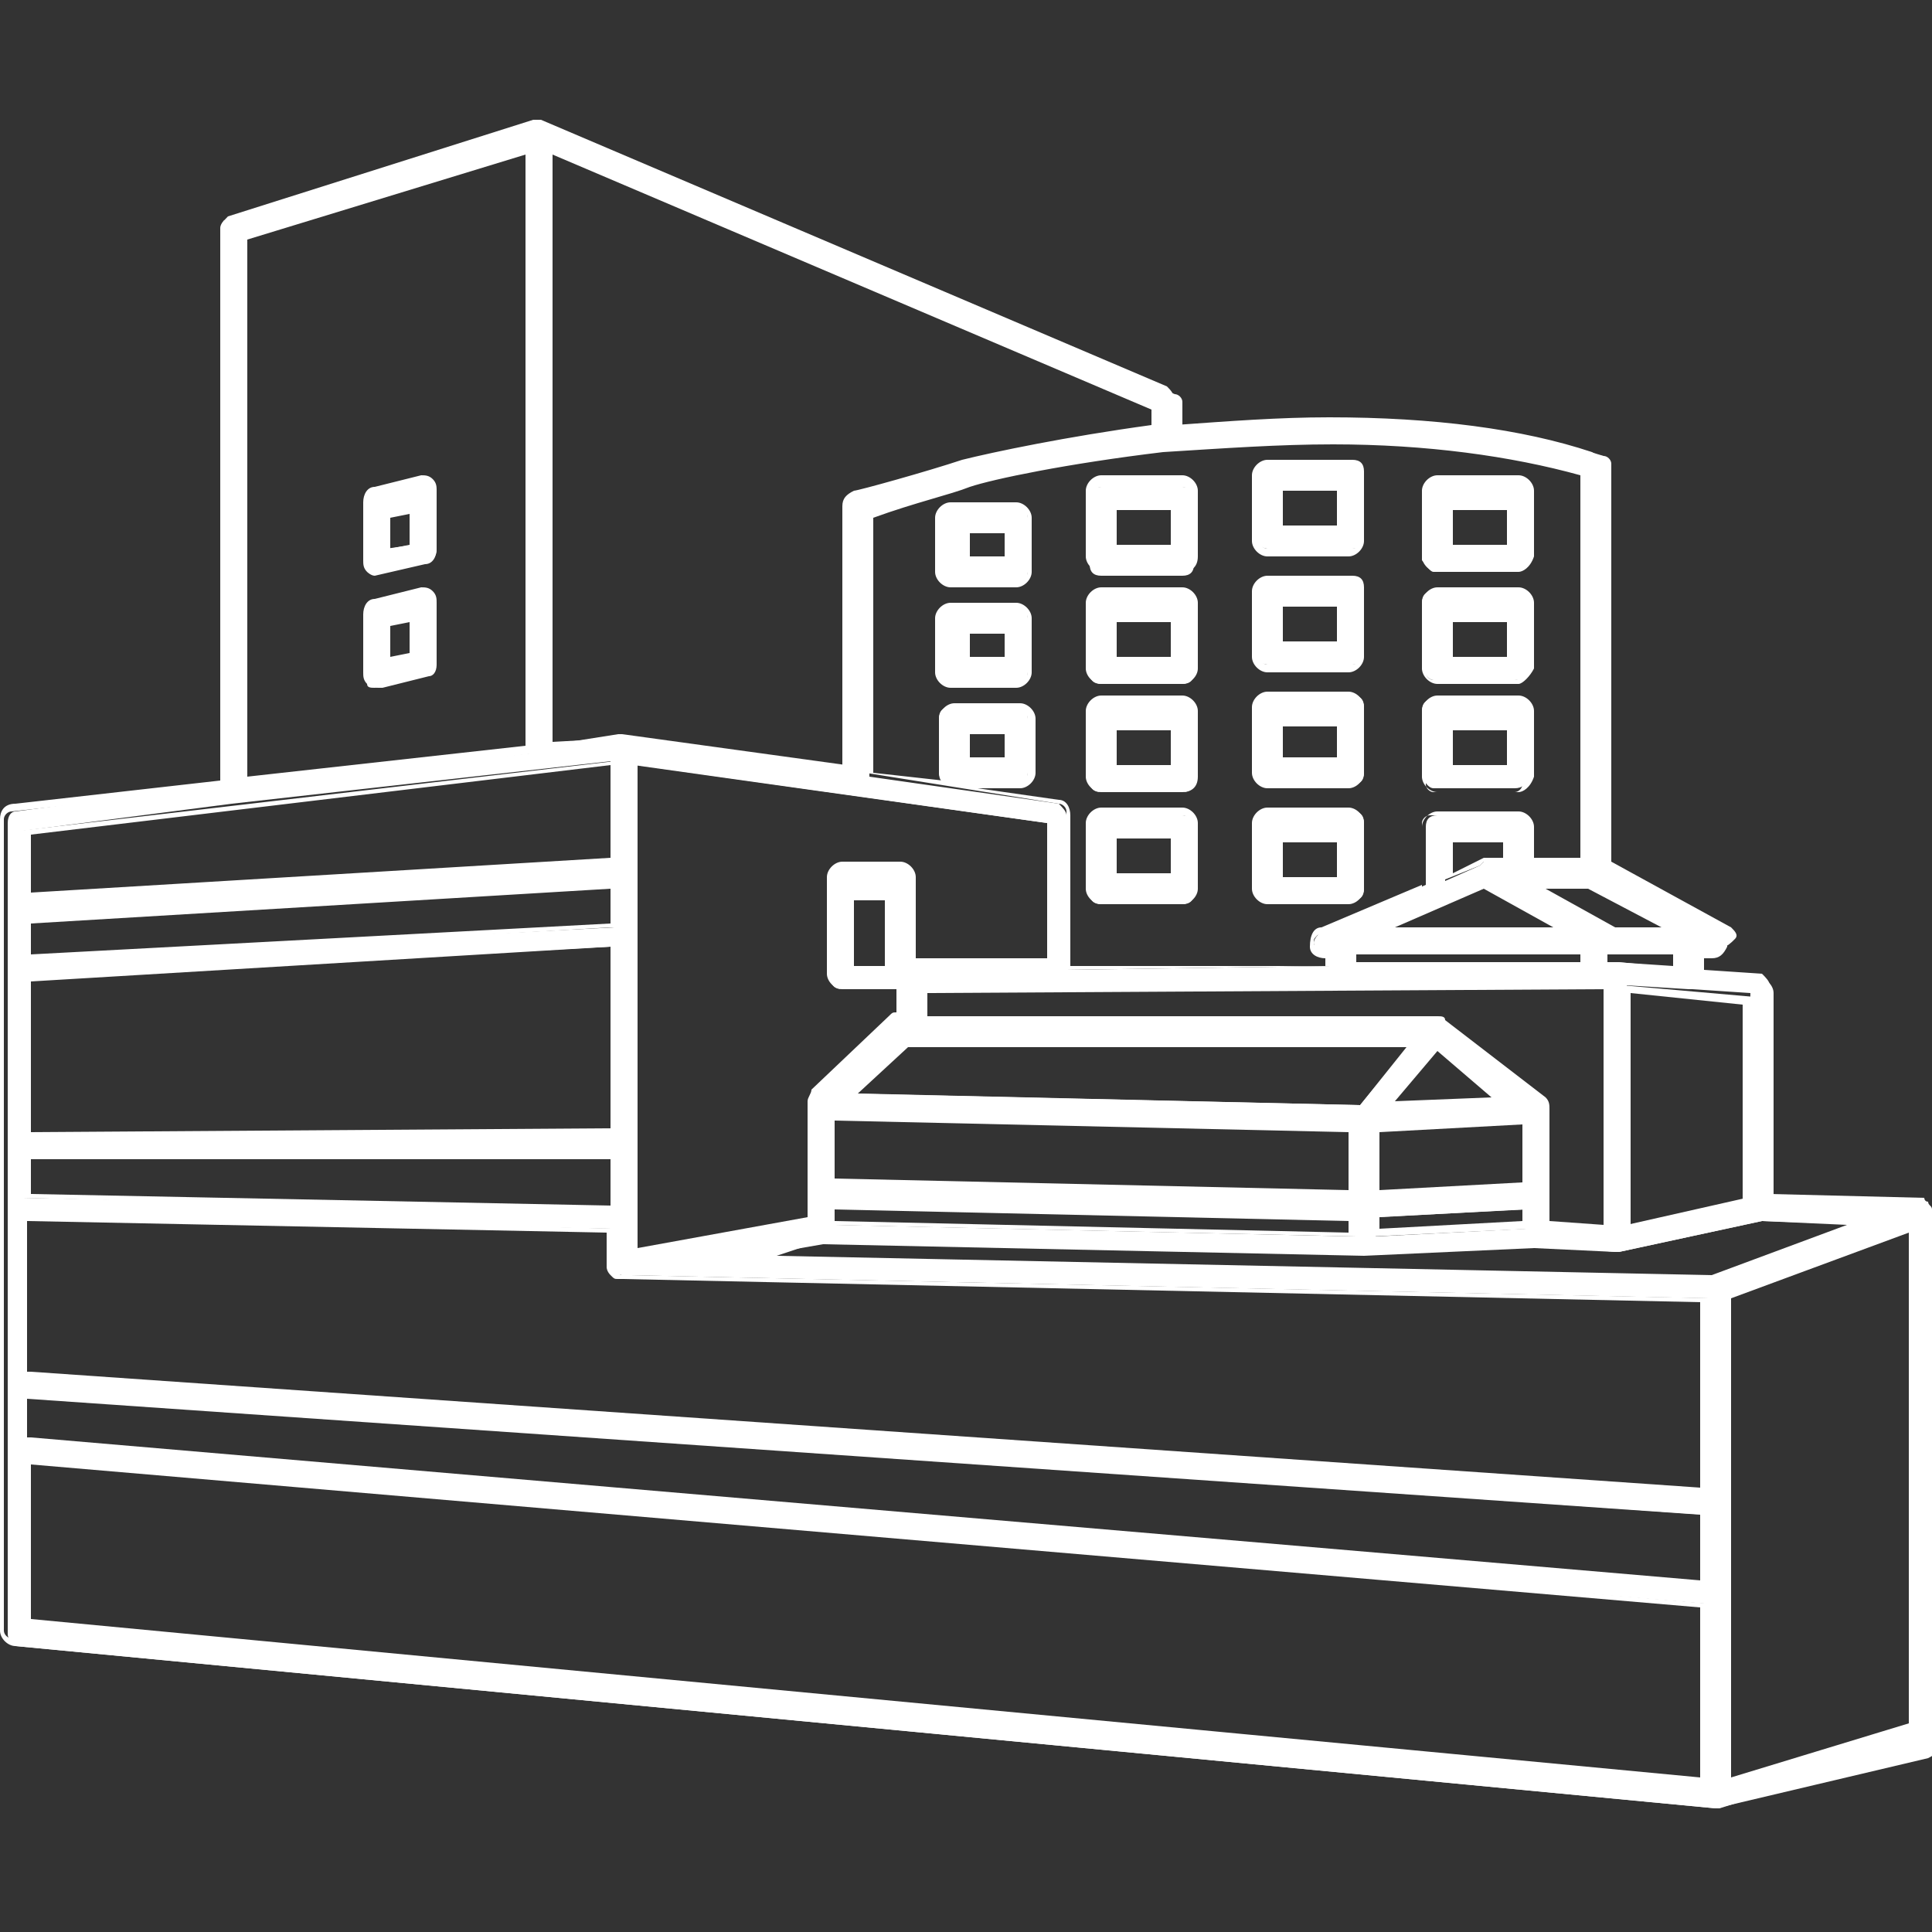 <?xml version="1.0" encoding="utf-8"?>
<!-- Generator: Adobe Illustrator 24.1.0, SVG Export Plug-In . SVG Version: 6.00 Build 0)  -->
<svg version="1.1" id="Layer_1" xmlns="http://www.w3.org/2000/svg" xmlns:xlink="http://www.w3.org/1999/xlink" x="0px" y="0px"
	 width="50px" height="50px" viewBox="0 0 50 50" style="enable-background:new 0 0 50 50;" xml:space="preserve">
<rect x="0" y="0" width="50" height="50" fill="#333333" stroke="none"/>
<style type="text/css">
	.st0{fill:#FFFFFF;}
</style>
<g>
	<g>
		<path class="st0" d="M50,31.3L50,31.3C50,31.3,50,31.3,50,31.3c0-0.1-0.1-0.1-0.1-0.2l0,0l0,0c-0.1,0-0.1-0.1-0.1-0.1l0,0l-4-0.1
			v-5.4c0-0.1-0.1-0.2-0.2-0.3l-1.5-0.1v-0.6h0.5c0.1,0,0.2-0.1,0.3-0.2c0.1-0.1,0-0.2-0.1-0.3l-3.1-1.7V12c0-0.1-0.1-0.2-0.2-0.2
			c-1.9-0.6-4.2-0.9-6.8-0.9c-1.4,0-2.8,0.1-4.1,0.2v-0.7c0-0.1-0.1-0.2-0.2-0.2L14,3.2c-0.1,0-0.1-0.1-0.2,0l-8,2.5
			C5.8,5.7,5.7,5.8,5.7,5.9v14.4L0.4,21c-0.1,0-0.2,0.1-0.2,0.3v2.3v1.5v4.7v1.5v4.6v1.7v4.7c0,0.1,0.1,0.2,0.2,0.3l44,4.2l0,0h0.1
			l5.4-1.7c0.1-0.1,0.2-0.1,0.2-0.2L50,31.3L50,31.3z M0.6,30l15.2-0.1v1.4L0.6,31V30z M16.4,31.6v-1.9v-5.4v-1.7v-2.8l10.7,1.5V25
			h-3.5l0,0v-2.2c0-0.2-0.1-0.3-0.3-0.3h-1.5c-0.2,0-0.3,0.1-0.3,0.3v2.5c0,0.2,0.1,0.3,0.3,0.3h1.5l0,0v0.8l0,0
			c-0.1,0-0.1,0-0.2,0.1l-2,1.9C21,28.4,21,28.5,21,28.6v2.2v0.8l-4.6,0.8L16.4,31.6L16.4,31.6z M21.6,28.9l13.5,0.3v1.7l-13.5-0.3
			V28.9z M35.6,29.2l3.9-0.2v1.7l-3.9,0.2V29.2z M35.9,28.6l1.2-1.5l1.8,1.4L35.9,28.6z M35.2,28.6l-13.3-0.3l1.5-1.4h0.2h13
			L35.2,28.6z M23,23.1v1.9h-1v-1.9H23z M21.6,31.2l13.5,0.3V32l-13.5-0.3V31.2z M35.6,31.5l3.9-0.2v0.5L35.6,32V31.5z M40,30.9
			v-2.2c0-0.1-0.1-0.2-0.1-0.2l-2.6-2c-0.1-0.1-0.1-0.1-0.2-0.1H23.9v-0.8l17.7-0.1v6.3L40,31.8C40,31.8,40,30.9,40,30.9z
			 M15.9,29.4H0.6v-4.1l15.2-0.8V29.4z M15.9,24L0.6,24.8v-1l15.2-0.9V24z M0.6,31.5l15.2,0.3v0.9c0,0.1,0.1,0.1,0.1,0.2l0,0
			C16,33,16.1,33,16.1,33s0,0,0.1,0l28,0.6v5l-43.5-3V31.5z M0.6,36.1l43.5,3.1V41L0.6,37.3V36.1z M44.3,33.1L19,32.6l2.3-0.4
			l14,0.3l4.4-0.2l2.1,0.1l0,0h0.1l3.7-0.8l2.8,0.1L44.3,33.1z M45.2,31l-3.1,0.7v-6.2l1.6,0.1h0.1l0,0l1.5,0.1L45.2,31z M43.5,25.1
			L42.9,25l-1-0.1h-0.1l0,0l0,0l0,0l0,0h-0.3v-0.4h1.9L43.5,25.1L43.5,25.1z M35,25v-0.4h6v0.4h-3.2L35,25z M39,22.3h-0.5
			c-0.1,0-0.1,0-0.1,0l0,0l-0.1,0.1l-0.9,0.4v-1h1.5L39,22.3L39,22.3z M37.4,23.3C37.5,23.3,37.5,23.3,37.4,23.3l1-0.4l2.2,1.2h-5
			L37.4,23.3z M41.7,24l-2.2-1.2h1.5l0,0l0,0l2.3,1.2C43.4,24,41.7,24,41.7,24z M41,12.2v10.1h-1.4v-0.9c0-0.2-0.1-0.3-0.3-0.3h-2.1
			c-0.2,0-0.3,0.1-0.3,0.3v1.5l-2.7,1.2c-0.1,0.1-0.2,0.2-0.2,0.3c0,0.1,0.1,0.2,0.3,0.2h0.1V25l-6.8,0.1v-4c0-0.1-0.1-0.2-0.2-0.3
			l-4.9-0.7v-6.8c0.5-0.1,1.9-0.5,2.6-0.8c0.6-0.2,2.5-0.6,5-0.9c1.4-0.1,2.8-0.2,4.4-0.2C37,11.4,39.2,11.6,41,12.2z M29.9,11.1
			c-2.4,0.2-4.2,0.6-5,0.9c-0.9,0.3-2.7,0.8-2.8,0.8c-0.1,0.1-0.2,0.1-0.2,0.2v6.8l-5.8-0.8l0,0h-0.1l-1.9,0.3V3.9l15.7,6.6V11.1
			L29.9,11.1z M6.3,6.2l7.4-2.3v15.6l-7.4,0.8C6.3,20.3,6.3,6.2,6.3,6.2z M6,20.8L6,20.8l9.8-1.1v2.6L0.6,23.3v-1.8L6,20.8z
			 M0.6,37.8l43.5,3.7v4.6L0.6,42C0.6,42,0.6,37.8,0.6,37.8z M49.5,44.6l-4.8,1.5v-4.8v-2.4v-5.4l4.8-1.8V44.6z M32.8,14.2H35
			c0.2,0,0.3-0.1,0.3-0.3v-1.7c0-0.2-0.1-0.3-0.3-0.3h-2.1c-0.2,0-0.3,0.1-0.3,0.3v1.7C32.5,14.1,32.7,14.2,32.8,14.2z M33.1,12.6
			h1.5v1.1h-1.5V12.6z M32.8,17.2H35c0.2,0,0.3-0.1,0.3-0.3v-1.7c0-0.2-0.1-0.3-0.3-0.3h-2.1c-0.2,0-0.3,0.1-0.3,0.3V17
			C32.5,17.1,32.7,17.2,32.8,17.2z M33.1,15.7h1.5v1.1h-1.5V15.7z M32.8,20.3H35c0.2,0,0.3-0.1,0.3-0.3v-1.7c0-0.2-0.1-0.3-0.3-0.3
			h-2.1c-0.2,0-0.3,0.1-0.3,0.3V20C32.5,20.1,32.7,20.3,32.8,20.3z M33.1,18.7h1.5v1.1h-1.5V18.7z M32.8,23.3H35
			c0.2,0,0.3-0.1,0.3-0.3v-1.7c0-0.2-0.1-0.3-0.3-0.3h-2.1c-0.2,0-0.3,0.1-0.3,0.3V23C32.5,23.1,32.7,23.3,32.8,23.3z M33.1,21.7
			h1.5v1.1h-1.5V21.7z M37.1,14.8h2.1c0.2,0,0.3-0.1,0.3-0.3v-1.7c0-0.2-0.1-0.3-0.3-0.3h-2.1c-0.2,0-0.3,0.1-0.3,0.3v1.7
			C36.9,14.6,37,14.8,37.1,14.8z M37.4,13.1H39v1.1h-1.5V13.1z M37.1,17.6h2.1c0.2,0,0.3-0.1,0.3-0.3v-1.7c0-0.2-0.1-0.3-0.3-0.3
			h-2.1c-0.2,0-0.3,0.1-0.3,0.3v1.7C36.9,17.5,37,17.6,37.1,17.6z M37.4,15.9H39V17h-1.5V15.9z M37.1,20.4h2.1
			c0.2,0,0.3-0.1,0.3-0.3v-1.7c0-0.2-0.1-0.3-0.3-0.3h-2.1c-0.2,0-0.3,0.1-0.3,0.3v1.7C36.9,20.3,37,20.4,37.1,20.4z M37.4,18.8H39
			v1.1h-1.5V18.8z M28.5,12.6c-0.2,0-0.3,0.1-0.3,0.3v1.7c0,0.2,0.1,0.3,0.3,0.3h2.1c0.2,0,0.3-0.1,0.3-0.3v-1.7
			c0-0.2-0.1-0.3-0.3-0.3H28.5z M30.3,14.2h-1.5v-1.1h1.5V14.2z M30.6,15.4h-2.1c-0.2,0-0.3,0.1-0.3,0.3v1.7c0,0.2,0.1,0.3,0.3,0.3
			h2.1c0.2,0,0.3-0.1,0.3-0.3v-1.7C30.9,15.5,30.8,15.4,30.6,15.4z M30.3,17.1h-1.5V16h1.5V17.1z M30.6,18.2h-2.1
			c-0.2,0-0.3,0.1-0.3,0.3v1.7c0,0.2,0.1,0.3,0.3,0.3h2.1c0.2,0,0.3-0.1,0.3-0.3v-1.7C30.9,18.4,30.8,18.2,30.6,18.2z M30.3,19.9
			h-1.5v-1.1h1.5V19.9z M26.3,13.1h-1.7c-0.2,0-0.3,0.1-0.3,0.3v1.4c0,0.2,0.1,0.3,0.3,0.3h1.7c0.2,0,0.3-0.1,0.3-0.3v-1.4
			C26.6,13.2,26.5,13.1,26.3,13.1z M26.1,14.5H25v-0.8h1.1V14.5z M26.3,15.7h-1.7c-0.2,0-0.3,0.1-0.3,0.3v1.4c0,0.2,0.1,0.3,0.3,0.3
			h1.7c0.2,0,0.3-0.1,0.3-0.3V16C26.6,15.8,26.5,15.7,26.3,15.7z M26.1,17.1H25v-0.8h1.1V17.1z M26.3,18.3h-1.7
			c-0.2,0-0.3,0.1-0.3,0.3V20c0,0.2,0.1,0.3,0.3,0.3h1.7c0.2,0,0.3-0.1,0.3-0.3v-1.4C26.6,18.4,26.5,18.3,26.3,18.3z M26.1,19.7H25
			v-0.8h1.1V19.7z M30.6,21.1h-2.1c-0.2,0-0.3,0.1-0.3,0.3v1.7c0,0.2,0.1,0.3,0.3,0.3h2.1c0.2,0,0.3-0.1,0.3-0.3v-1.7
			C30.9,21.3,30.8,21.1,30.6,21.1z M30.3,22.7h-1.5v-1.1h1.5V22.7z M11.1,12.5c-0.1-0.1-0.2-0.1-0.2-0.1l-1.2,0.3
			c-0.1,0-0.2,0.1-0.2,0.3v1.5c0,0.1,0.1,0.2,0.1,0.2c0.1,0.1,0.1,0.1,0.2,0.1h0.1l1.2-0.3c0.1,0,0.2-0.1,0.2-0.3v-1.5
			C11.3,12.6,11.2,12.6,11.1,12.5z M10.7,14.1L10,14.2v-0.9l0.7-0.2L10.7,14.1L10.7,14.1z M10.9,15.4l-1.2,0.3
			c-0.1,0-0.2,0.1-0.2,0.3v1.5c0,0.1,0.1,0.2,0.1,0.2c0.1,0.1,0.1,0.1,0.2,0.1h0.1l1.2-0.3c0.1,0,0.2-0.1,0.2-0.3v-1.5
			c0-0.1-0.1-0.2-0.1-0.2C11.1,15.4,11,15.4,10.9,15.4z M10.7,17L10,17.1v-0.9l0.7-0.2L10.7,17L10.7,17z"/>
		<path class="st0" d="M44.4,46.8C44.4,46.8,44.3,46.8,44.4,46.8l-44-4.2c-0.2,0-0.4-0.2-0.4-0.4v-21c0-0.2,0.1-0.4,0.4-0.4l5.3-0.6
			V6c0-0.2,0.1-0.3,0.2-0.4l7.9-2.5c0.1,0,0.2,0,0.2,0l16.2,6.9c0.1,0.1,0.2,0.2,0.2,0.4V11c1.4-0.1,2.7-0.2,4-0.2
			c2.7,0,5,0.3,6.8,0.9c0.2,0.1,0.2,0.2,0.2,0.4v10.4l3.1,1.6c0.2,0.1,0.2,0.2,0.2,0.4c-0.1,0.2-0.2,0.3-0.4,0.3H44v0.4l1.5,0.1
			c0.2,0,0.4,0.2,0.4,0.4v5.4l3.9,0.1c0.1,0,0.1,0,0.2,0.1l0,0c0,0,0,0,0.1,0.1c0.1,0.1,0.1,0.1,0.1,0.1s0,0,0,0.1v0.1l0,0l0,0v13.4
			c0,0.2-0.1,0.3-0.3,0.4L44.4,46.8C44.5,46.8,44.5,46.8,44.4,46.8z M13.9,3.3L13.9,3.3L6,5.8C5.9,5.8,5.8,5.9,5.8,6v14.4l-5.5,0.6
			c-0.1,0-0.2,0.1-0.2,0.2v21c0,0.1,0.1,0.2,0.2,0.2l44,4.2c0.1,0,0.1,0,0.1,0l5.4-1.7c0.1,0,0.1-0.1,0.1-0.2V31.4l0,0l0,0l0,0l0,0
			c0,0,0-0.1-0.1-0.1l-0.1-0.1h-0.1h-0.1l-4-0.1v-5.5c0-0.1-0.1-0.2-0.2-0.2l-1.6-0.2v-0.8h0.6c0.1,0,0.2-0.1,0.2-0.1s0-0.2-0.1-0.2
			l-3.2-1.7V12c0-0.1-0.1-0.1-0.1-0.2c-1.9-0.6-4.2-0.8-6.8-0.8c-1.3,0-2.7,0.1-4.1,0.2h-0.1v-0.8c0-0.1-0.1-0.1-0.1-0.2L13.9,3.3
			C14,3.3,14,3.3,13.9,3.3z M44.2,46.3h-0.1L0.5,42.1v-4.4h0.1l43.6,3.8V46.3z M0.8,41.9L44,46v-4.4L0.8,37.9V41.9z M44.6,46.2V33.5
			l5-1.9v13.1L44.6,46.2z M44.8,33.6V46l4.6-1.4V31.9L44.8,33.6z M44.2,41.1h-0.1L0.5,37.4V36h0.1l43.6,3.1V41.1z M0.8,37.2L44,40.9
			v-1.7l-43.3-3V37.2z M44.2,38.7h-0.1L0.5,35.6v-4.2L16,31.8v1.1c0,0.1,0.1,0.1,0.1,0.1l0,0h0.1h0.1l28.1,0.6V38.7z M0.8,35.5
			L44,38.5v-4.8l-27.9-0.6H16c-0.1,0-0.1,0-0.2-0.1V33c-0.1-0.1-0.1-0.2-0.1-0.2v-0.9l-15-0.3V35.5z M16.2,33L16.2,33L16.2,33z
			 M16.1,32.9L16.1,32.9L16.1,32.9z M44.3,33.2L44.3,33.2L19,32.7v-0.2l2.3-0.4l14,0.3l4.4-0.2l2.1,0.1l0,0l3.7-0.8l0,0l3.3,0.1
			L44.3,33.2z M20.1,32.5L44.3,33l3.5-1.3l-2.2-0.1l-3.7,0.8h-0.1l0,0l-2.1-0.2l-4.4,0.2l-14-0.3L20.1,32.5z M16.3,32.6v-2.9v-10
			l10.9,1.6v3.9h-3.7v-2.3c0-0.1-0.1-0.2-0.2-0.2h-1.5c-0.1,0-0.2,0.1-0.2,0.2v2.5c0,0.1,0.1,0.2,0.2,0.2h1.7v1h-0.1
			c-0.1,0-0.1,0-0.1,0.1l-2,1.9c-0.1,0.1-0.1,0.1-0.1,0.1v3.2L16.3,32.6z M16.5,19.8v12.5l4.4-0.8v-3c0-0.1,0.1-0.2,0.1-0.3l2-1.9
			c0.1-0.1,0.1-0.1,0.2-0.1v-0.6h-1.4c-0.2,0-0.4-0.2-0.4-0.4v-2.5c0-0.2,0.2-0.4,0.4-0.4h1.5c0.2,0,0.4,0.2,0.4,0.4v2.1h3.4v-3.5
			L16.5,19.8z M35.1,32l-13.7-0.3V31l13.7,0.3C35.1,31.3,35.1,32,35.1,32z M21.6,31.6l13.3,0.3v-0.3l-13.3-0.3V31.6z M35.5,32v-0.7
			l4.1-0.2v0.6l0.4-0.1c0-0.1,0-0.5,0-0.7H40h-0.1v-2.2c0-0.1,0-0.1-0.1-0.1l-2.6-2c-0.1,0-0.1-0.1-0.1-0.1H23.8v-1l17.9-0.1v6.5
			l-2.1-0.1l0,0L35.5,32z M35.7,31.5v0.3l3.7-0.2v-0.3L35.7,31.5z M40.1,31.6l1.4,0.1v-6.1l-17.5,0.1v0.6h13.2c0.1,0,0.2,0,0.2,0.1
			l2.6,2c0.1,0.1,0.1,0.2,0.1,0.3v2.2C40.1,31.3,40.1,31.5,40.1,31.6z M42,31.9v-6.4l3.4,0.3v5.4L42,31.9z M42.2,25.7v6l2.9-0.6
			v-5.1L42.2,25.7z M16,31.4L0.5,31v-1.2h0.1L16,29.8V31.4z M0.8,30.9l15,0.3V30L0.8,30V30.9z M35.1,31l-13.7-0.3v-1.9l13.7,0.3V31z
			 M21.6,30.5l13.3,0.3v-1.5L21.6,29V30.5z M35.5,31v-1.9l4.1-0.2v1.9L35.5,31z M35.7,29.3v1.5l3.7-0.2v-1.5L35.7,29.3z M0.5,29.5
			v-4.3h0.1L16,24.4v5.1h-0.1L0.5,29.5z M0.8,25.4v3.9l15-0.1v-4.7L0.8,25.4z M35.3,28.7L35.3,28.7l-13.6-0.3l1.7-1.6h13.4
			L35.3,28.7z M22.2,28.3l13,0.3l1.2-1.5H23.5L22.2,28.3z M35.7,28.7l1.5-1.8l2.1,1.6L35.7,28.7z M37.2,27.2l-1.1,1.3l2.5-0.1
			L37.2,27.2z M43.5,25.2h-0.1l-1.5-0.1h-0.1h-0.4v-0.6h2.1v0.6h-0.1L43.5,25.2z M41.8,24.9C41.9,24.9,41.9,24.9,41.8,24.9l1.5,0.1
			v-0.3h-1.7v0.2H41.8z M23.1,25.2h-1.2v-2.1h1.2V25.2z M22.1,25h0.8v-1.7h-0.8V25z M27.6,25.1v-4.1c0-0.1-0.1-0.2-0.2-0.2l-5-0.8
			v-6.9h0.1c1.2-0.4,2.1-0.6,2.6-0.8c0.6-0.2,2.5-0.6,5.1-0.9c1.5-0.2,3-0.2,4.4-0.2l0,0c2.5,0,4.7,0.2,6.5,0.8H41v10.3h-1.7v-1
			c0-0.1-0.1-0.2-0.2-0.2h-2.1c-0.1,0-0.2,0.1-0.2,0.2V23l-2.7,1.2c-0.1,0.1-0.1,0.1-0.1,0.2c0,0.1,0.1,0.1,0.2,0.1h0.2V25
			L27.6,25.1z M25.3,20.4l2.1,0.3c0.2,0,0.3,0.2,0.3,0.4v3.9h6.6v-0.2l0,0c-0.2,0-0.4-0.1-0.4-0.3C33.9,24.2,34,24,34.2,24l2.6-1.1
			v-1.5c0-0.2,0.2-0.4,0.4-0.4h2.1c0.2,0,0.4,0.2,0.4,0.4v0.8h1.2v-9.9c-1.8-0.5-4-0.8-6.4-0.8l0,0c-1.4,0-2.8,0.1-4.4,0.2
			c-2.5,0.3-4.4,0.7-5,0.9c-0.5,0.2-1.4,0.4-2.5,0.8V20l1.8,0.2c-0.1-0.1-0.1-0.2-0.1-0.2v-1.4c0-0.2,0.2-0.4,0.4-0.4h1.7
			c0.2,0,0.4,0.2,0.4,0.4V20c0,0.2-0.2,0.4-0.4,0.4L25.3,20.4L25.3,20.4z M24.7,18.4c-0.1,0-0.2,0.1-0.2,0.2V20
			c0,0.1,0.1,0.2,0.2,0.2h1.7c0.1,0,0.2-0.1,0.2-0.2v-1.4c0-0.1-0.1-0.2-0.2-0.2H24.7z M34.9,25.1v-0.6h6.2v0.6H34.9z M35.1,24.7
			v0.2h5.8v-0.2H35.1z M0.5,24.9v-1.2l15.4-0.9V24h-0.1L0.5,24.9z M0.8,23.9v0.8l15-0.8V23L0.8,23.9z M43.8,24.1h-2.1l-2.6-1.4
			l2,0.1l0,0L43.8,24.1z M41.8,24H43l-1.9-1H40L41.8,24z M41,24.1h-5.8l3.3-1.4L41,24.1z M36.1,24h4.1l-1.8-1L36.1,24z M34.9,23.4
			h-2.1c-0.2,0-0.4-0.2-0.4-0.4v-1.7c0-0.2,0.2-0.4,0.4-0.4h2.1c0.2,0,0.4,0.2,0.4,0.4V23C35.3,23.2,35.1,23.4,34.9,23.4z
			 M32.8,21.2c-0.1,0-0.2,0.1-0.2,0.2V23c0,0.1,0.1,0.2,0.2,0.2H35c0.1,0,0.2-0.1,0.2-0.2v-1.7c0-0.1-0.1-0.2-0.2-0.2H32.8z
			 M30.6,23.4h-2.1c-0.2,0-0.4-0.2-0.4-0.4v-1.7c0-0.2,0.2-0.4,0.4-0.4h2.1c0.2,0,0.4,0.2,0.4,0.4V23C31,23.2,30.8,23.4,30.6,23.4z
			 M28.5,21.2c-0.1,0-0.2,0.1-0.2,0.2V23c0,0.1,0.1,0.2,0.2,0.2h2.1c0.1,0,0.2-0.1,0.2-0.2v-1.7c0-0.1-0.1-0.2-0.2-0.2H28.5z
			 M0.5,23.4v-1.9l15.4-1.8v2.8L0.5,23.4z M0.8,21.6v1.5l15-0.9v-2.4L0.8,21.6z M34.8,22.8H33v-1.3h1.8V22.8z M33.2,22.7h1.4v-0.9
			h-1.4V22.7z M37.3,22.8v-1.3h1.8v0.8h-0.6c-0.1,0-0.1,0-0.1,0l-0.1,0.1L37.3,22.8z M37.6,21.8v0.8l0.8-0.4c0.1,0,0.1,0,0.1,0h0.4
			v-0.4H37.6z M30.4,22.8h-1.8v-1.3h1.8V22.8z M28.9,22.6h1.4v-0.9h-1.4V22.6z M30.6,20.5h-2.1c-0.2,0-0.4-0.2-0.4-0.4v-1.7
			c0-0.2,0.2-0.4,0.4-0.4h2.1c0.2,0,0.4,0.2,0.4,0.4v1.7C31,20.4,30.8,20.5,30.6,20.5z M28.5,18.4c-0.1,0-0.2,0.1-0.2,0.2v1.7
			c0,0.1,0.1,0.2,0.2,0.2h2.1c0.1,0,0.2-0.1,0.2-0.2v-1.7c0-0.1-0.1-0.2-0.2-0.2H28.5z M39.3,20.5h-2.1c-0.2,0-0.4-0.2-0.4-0.4v-1.7
			c0-0.2,0.2-0.4,0.4-0.4h2.1c0.2,0,0.4,0.2,0.4,0.4v1.7C39.6,20.4,39.4,20.5,39.3,20.5z M37.1,18.4c-0.1,0-0.2,0.1-0.2,0.2v1.7
			c0,0.1,0.1,0.2,0.2,0.2h2.1c0.1,0,0.2-0.1,0.2-0.2v-1.7c0-0.1-0.1-0.2-0.2-0.2H37.1z M6.2,20.4V6.1l7.6-2.4v15.8L6.2,20.4z
			 M6.4,6.2v13.9l7.2-0.8V4L6.4,6.2z M34.9,20.4h-2.1c-0.2,0-0.4-0.2-0.4-0.4v-1.7c0-0.2,0.2-0.4,0.4-0.4h2.1c0.2,0,0.4,0.2,0.4,0.4
			V20C35.3,20.2,35.1,20.4,34.9,20.4z M32.8,18.2c-0.1,0-0.2,0.1-0.2,0.2V20c0,0.1,0.1,0.2,0.2,0.2H35c0.1,0,0.2-0.1,0.2-0.2v-1.7
			c0-0.1-0.1-0.2-0.2-0.2H32.8z M22.1,20.1l-5.9-0.8h-0.1l-2,0.2V3.7L30,10.5v0.8h-0.1c-2.3,0.2-4.2,0.6-5,0.9
			c-0.8,0.2-2.7,0.8-2.8,0.8c-0.1,0-0.1,0.1-0.1,0.2L22.1,20.1L22.1,20.1z M16.1,19.1L16.1,19.1L16.1,19.1l5.7,0.8v-6.8
			c0-0.2,0.1-0.3,0.3-0.4c0.1,0,1.9-0.5,2.8-0.8c0.8-0.2,2.7-0.6,4.9-0.9v-0.4L14.3,4v15.2L16.1,19.1L16.1,19.1z M39.1,20h-1.8v-1.3
			h1.8V20z M37.6,19.8h1.4v-0.9h-1.4V19.8z M30.4,20h-1.8v-1.3h1.8V20z M28.9,19.8h1.4v-0.9h-1.4V19.8z M34.8,19.8H33v-1.3h1.8V19.8
			z M33.2,19.6h1.4v-0.8h-1.4V19.6z M26.1,19.8h-1.3v-1.1h1.3V19.8z M25.1,19.6h0.9V19h-0.9V19.6z M9.7,17.8c-0.1,0-0.2,0-0.2-0.1
			c-0.1-0.1-0.1-0.2-0.1-0.3v-1.5c0-0.2,0.1-0.4,0.3-0.4l1.2-0.3c0.1,0,0.2,0,0.3,0.1c0.1,0.1,0.1,0.2,0.1,0.3v1.5
			c0,0.2-0.1,0.4-0.3,0.4L9.7,17.8C9.8,17.8,9.8,17.8,9.7,17.8z M11,15.5L11,15.5L11,15.5l-1.3,0.3c-0.1,0-0.1,0.1-0.1,0.2v1.5
			c0,0.1,0,0.1,0.1,0.1c0.1,0.1,0.1,0.1,0.2,0.1l1.2-0.3c0.1,0,0.1-0.1,0.1-0.2v-1.5c0-0.1,0-0.1-0.1-0.1C11,15.5,11,15.5,11,15.5z
			 M26.3,17.8h-1.7c-0.2,0-0.4-0.2-0.4-0.4V16c0-0.2,0.2-0.4,0.4-0.4h1.7c0.2,0,0.4,0.2,0.4,0.4v1.4C26.7,17.6,26.5,17.8,26.3,17.8z
			 M24.7,15.8c-0.1,0-0.2,0.1-0.2,0.2v1.4c0,0.1,0.1,0.2,0.2,0.2h1.7c0.1,0,0.2-0.1,0.2-0.2V16c0-0.1-0.1-0.2-0.2-0.2H24.7z
			 M30.6,17.7h-2.1c-0.2,0-0.4-0.2-0.4-0.4v-1.7c0-0.2,0.2-0.4,0.4-0.4h2.1c0.2,0,0.4,0.2,0.4,0.4v1.7C31,17.5,30.8,17.7,30.6,17.7z
			 M28.5,15.5c-0.1,0-0.2,0.1-0.2,0.2v1.7c0,0.1,0.1,0.2,0.2,0.2h2.1c0.1,0,0.2-0.1,0.2-0.2v-1.7c0-0.1-0.1-0.2-0.2-0.2H28.5z
			 M39.3,17.7h-2.1c-0.2,0-0.4-0.2-0.4-0.4v-1.7c0-0.2,0.2-0.4,0.4-0.4h2.1c0.2,0,0.4,0.2,0.4,0.4v1.7
			C39.6,17.5,39.4,17.7,39.3,17.7z M37.1,15.5c-0.1,0-0.2,0.1-0.2,0.2v1.7c0,0.1,0.1,0.2,0.2,0.2h2.1c0.1,0,0.2-0.1,0.2-0.2v-1.7
			c0-0.1-0.1-0.2-0.2-0.2H37.1z M34.9,17.4h-2.1c-0.2,0-0.4-0.2-0.4-0.4v-1.7c0-0.2,0.2-0.4,0.4-0.4h2.1c0.2,0,0.4,0.2,0.4,0.4V17
			C35.3,17.2,35.1,17.4,34.9,17.4z M32.8,15.2c-0.1,0-0.2,0.1-0.2,0.2V17c0,0.1,0.1,0.2,0.2,0.2H35c0.1,0,0.2-0.1,0.2-0.2v-1.7
			c0-0.1-0.1-0.2-0.2-0.2C35,15.2,32.8,15.2,32.8,15.2z M26.1,17.2h-1.3v-1.1h1.3V17.2z M25.1,17h0.9v-0.6h-0.9V17z M9.9,17.2V16
			l0.9-0.2V17L9.9,17.2z M10.1,16.2V17l0.5-0.1v-0.8L10.1,16.2z M39.1,17.1h-1.8v-1.3h1.8V17.1z M37.6,17h1.4v-0.9h-1.4V17z
			 M30.4,17.1h-1.8v-1.3h1.8V17.1z M28.9,17h1.4v-0.9h-1.4V17z M34.8,16.8H33v-1.3h1.8V16.8z M33.2,16.6h1.4v-0.9h-1.4V16.6z
			 M26.3,15.2h-1.7c-0.2,0-0.4-0.2-0.4-0.4v-1.4c0-0.2,0.2-0.4,0.4-0.4h1.7c0.2,0,0.4,0.2,0.4,0.4v1.4C26.7,15,26.5,15.2,26.3,15.2z
			 M24.7,13.2c-0.1,0-0.2,0.1-0.2,0.2v1.4c0,0.1,0.1,0.2,0.2,0.2h1.7c0.1,0,0.2-0.1,0.2-0.2v-1.4c0-0.1-0.1-0.2-0.2-0.2H24.7z
			 M9.7,14.9c-0.1,0-0.2-0.1-0.2-0.1c-0.1-0.1-0.1-0.2-0.1-0.3v-1.5c0-0.2,0.1-0.4,0.3-0.4l1.2-0.3c0.1,0,0.2,0,0.3,0.1l0,0
			c0.1,0.1,0.1,0.2,0.1,0.3v1.5c0,0.2-0.1,0.4-0.3,0.4L9.7,14.9C9.8,14.9,9.8,14.9,9.7,14.9z M11,12.6L11,12.6l-1.3,0.3
			c-0.1,0-0.1,0.1-0.1,0.2v1.5c0,0.1,0,0.1,0.1,0.1c0.1,0.1,0.1,0.1,0.1,0.1l1.2-0.3c0.1,0,0.1-0.1,0.1-0.2v-1.5
			C11.1,12.7,11.1,12.6,11,12.6C11,12.6,11,12.6,11,12.6z M39.3,14.8h-2.1c-0.2,0-0.4-0.2-0.4-0.4v-1.7c0-0.2,0.2-0.4,0.4-0.4h2.1
			c0.2,0,0.4,0.2,0.4,0.4v1.7C39.6,14.7,39.4,14.8,39.3,14.8z M37.1,12.6c-0.1,0-0.2,0.1-0.2,0.2v1.7c0,0.1,0.1,0.2,0.2,0.2h2.1
			c0.1,0,0.2-0.1,0.2-0.2v-1.7c0-0.1-0.1-0.2-0.2-0.2H37.1z M30.6,14.8h-2.1c-0.2,0-0.4-0.2-0.4-0.4v-1.7c0-0.2,0.2-0.4,0.4-0.4h2.1
			c0.2,0,0.4,0.2,0.4,0.4v1.7C31,14.7,30.8,14.8,30.6,14.8z M28.5,12.6c-0.1,0-0.2,0.1-0.2,0.2v1.7c0,0.1,0.1,0.2,0.2,0.2h2.1
			c0.1,0,0.2-0.1,0.2-0.2v-1.7c0-0.1-0.1-0.2-0.2-0.2H28.5z M26.1,14.7h-1.3v-1.1h1.3V14.7z M25.1,14.4h0.9v-0.6h-0.9V14.4z
			 M34.9,14.4h-2.1c-0.2,0-0.4-0.2-0.4-0.4v-1.7c0-0.2,0.2-0.4,0.4-0.4h2.1c0.2,0,0.4,0.2,0.4,0.4V14C35.3,14.2,35.1,14.4,34.9,14.4
			z M32.8,12.2c-0.1,0-0.2,0.1-0.2,0.2V14c0,0.1,0.1,0.2,0.2,0.2H35c0.1,0,0.2-0.1,0.2-0.2v-1.7c0-0.1-0.1-0.2-0.2-0.2H32.8z
			 M9.9,14.4v-1.2l0.9-0.2v1.2L9.9,14.4z M10.1,13.4v0.8l0.5-0.1v-0.8L10.1,13.4z M39.1,14.3h-1.8V13h1.8V14.3z M37.6,14.1h1.4v-0.9
			h-1.4V14.1z M30.4,14.3h-1.8V13h1.8V14.3z M28.9,14.1h1.4v-0.9h-1.4V14.1z M34.8,13.8H33v-1.3h1.8V13.8z M33.2,13.6h1.4v-0.9h-1.4
			V13.6z"/>
	</g>
</g>
</svg>
